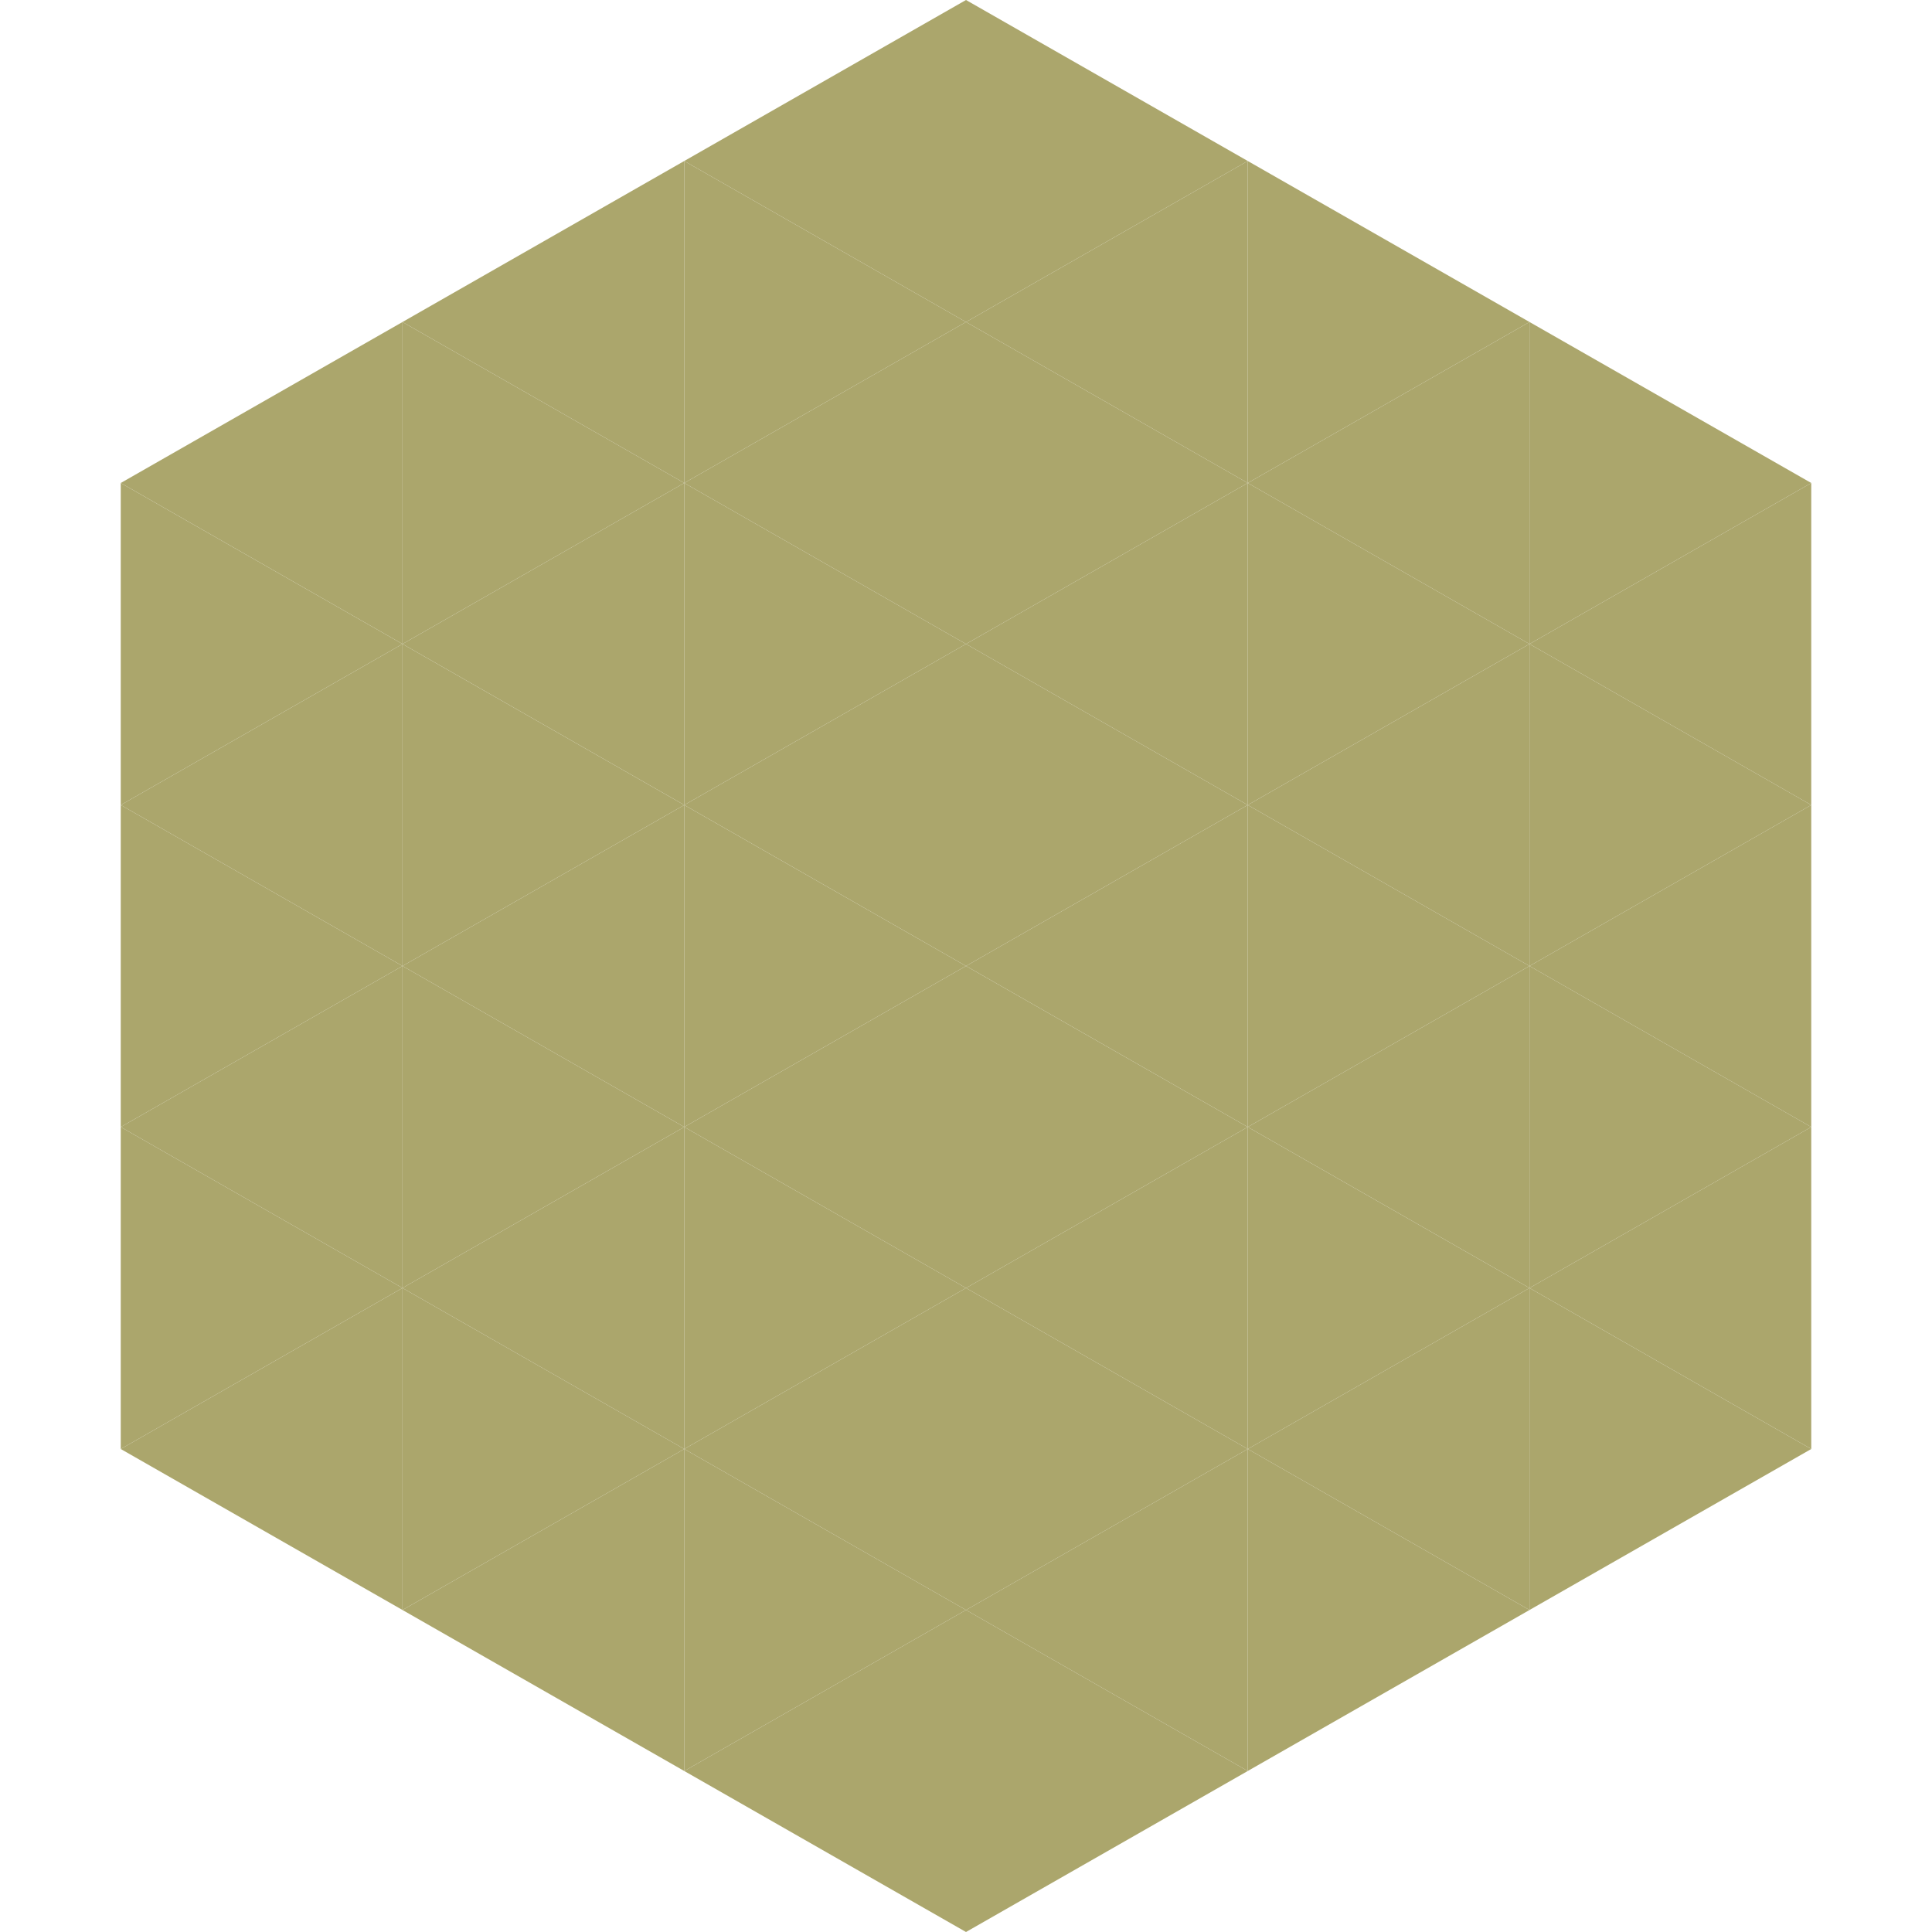 <?xml version="1.0"?>
<!-- Generated by SVGo -->
<svg width="240" height="240"
     xmlns="http://www.w3.org/2000/svg"
     xmlns:xlink="http://www.w3.org/1999/xlink">
<polygon points="50,40 15,60 50,80" style="fill:rgb(171,166,108)" />
<polygon points="190,40 225,60 190,80" style="fill:rgb(171,166,108)" />
<polygon points="15,60 50,80 15,100" style="fill:rgb(171,166,108)" />
<polygon points="225,60 190,80 225,100" style="fill:rgb(171,166,108)" />
<polygon points="50,80 15,100 50,120" style="fill:rgb(171,166,108)" />
<polygon points="190,80 225,100 190,120" style="fill:rgb(171,166,108)" />
<polygon points="15,100 50,120 15,140" style="fill:rgb(171,166,108)" />
<polygon points="225,100 190,120 225,140" style="fill:rgb(171,166,108)" />
<polygon points="50,120 15,140 50,160" style="fill:rgb(171,166,108)" />
<polygon points="190,120 225,140 190,160" style="fill:rgb(171,166,108)" />
<polygon points="15,140 50,160 15,180" style="fill:rgb(171,166,108)" />
<polygon points="225,140 190,160 225,180" style="fill:rgb(171,166,108)" />
<polygon points="50,160 15,180 50,200" style="fill:rgb(171,166,108)" />
<polygon points="190,160 225,180 190,200" style="fill:rgb(171,166,108)" />
<polygon points="15,180 50,200 15,220" style="fill:rgb(255,255,255); fill-opacity:0" />
<polygon points="225,180 190,200 225,220" style="fill:rgb(255,255,255); fill-opacity:0" />
<polygon points="50,0 85,20 50,40" style="fill:rgb(255,255,255); fill-opacity:0" />
<polygon points="190,0 155,20 190,40" style="fill:rgb(255,255,255); fill-opacity:0" />
<polygon points="85,20 50,40 85,60" style="fill:rgb(171,166,108)" />
<polygon points="155,20 190,40 155,60" style="fill:rgb(171,166,108)" />
<polygon points="50,40 85,60 50,80" style="fill:rgb(171,166,108)" />
<polygon points="190,40 155,60 190,80" style="fill:rgb(171,166,108)" />
<polygon points="85,60 50,80 85,100" style="fill:rgb(171,166,108)" />
<polygon points="155,60 190,80 155,100" style="fill:rgb(171,166,108)" />
<polygon points="50,80 85,100 50,120" style="fill:rgb(171,166,108)" />
<polygon points="190,80 155,100 190,120" style="fill:rgb(171,166,108)" />
<polygon points="85,100 50,120 85,140" style="fill:rgb(171,166,108)" />
<polygon points="155,100 190,120 155,140" style="fill:rgb(171,166,108)" />
<polygon points="50,120 85,140 50,160" style="fill:rgb(171,166,108)" />
<polygon points="190,120 155,140 190,160" style="fill:rgb(171,166,108)" />
<polygon points="85,140 50,160 85,180" style="fill:rgb(171,166,108)" />
<polygon points="155,140 190,160 155,180" style="fill:rgb(171,166,108)" />
<polygon points="50,160 85,180 50,200" style="fill:rgb(171,166,108)" />
<polygon points="190,160 155,180 190,200" style="fill:rgb(171,166,108)" />
<polygon points="85,180 50,200 85,220" style="fill:rgb(171,166,108)" />
<polygon points="155,180 190,200 155,220" style="fill:rgb(171,166,108)" />
<polygon points="120,0 85,20 120,40" style="fill:rgb(171,166,108)" />
<polygon points="120,0 155,20 120,40" style="fill:rgb(171,166,108)" />
<polygon points="85,20 120,40 85,60" style="fill:rgb(171,166,108)" />
<polygon points="155,20 120,40 155,60" style="fill:rgb(171,166,108)" />
<polygon points="120,40 85,60 120,80" style="fill:rgb(171,166,108)" />
<polygon points="120,40 155,60 120,80" style="fill:rgb(171,166,108)" />
<polygon points="85,60 120,80 85,100" style="fill:rgb(171,166,108)" />
<polygon points="155,60 120,80 155,100" style="fill:rgb(171,166,108)" />
<polygon points="120,80 85,100 120,120" style="fill:rgb(171,166,108)" />
<polygon points="120,80 155,100 120,120" style="fill:rgb(171,166,108)" />
<polygon points="85,100 120,120 85,140" style="fill:rgb(171,166,108)" />
<polygon points="155,100 120,120 155,140" style="fill:rgb(171,166,108)" />
<polygon points="120,120 85,140 120,160" style="fill:rgb(171,166,108)" />
<polygon points="120,120 155,140 120,160" style="fill:rgb(171,166,108)" />
<polygon points="85,140 120,160 85,180" style="fill:rgb(171,166,108)" />
<polygon points="155,140 120,160 155,180" style="fill:rgb(171,166,108)" />
<polygon points="120,160 85,180 120,200" style="fill:rgb(171,166,108)" />
<polygon points="120,160 155,180 120,200" style="fill:rgb(171,166,108)" />
<polygon points="85,180 120,200 85,220" style="fill:rgb(171,166,108)" />
<polygon points="155,180 120,200 155,220" style="fill:rgb(171,166,108)" />
<polygon points="120,200 85,220 120,240" style="fill:rgb(171,166,108)" />
<polygon points="120,200 155,220 120,240" style="fill:rgb(171,166,108)" />
<polygon points="85,220 120,240 85,260" style="fill:rgb(255,255,255); fill-opacity:0" />
<polygon points="155,220 120,240 155,260" style="fill:rgb(255,255,255); fill-opacity:0" />
</svg>
